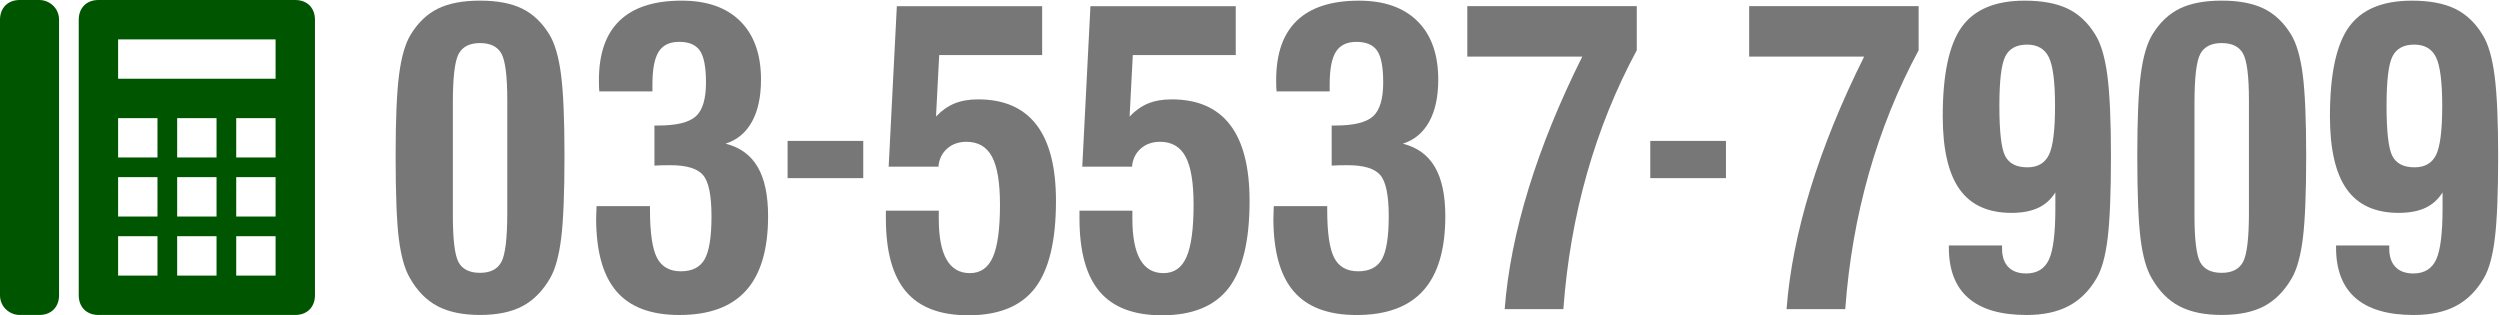 <?xml version="1.0" encoding="utf-8"?>
<!-- Generator: Adobe Illustrator 12.0.0, SVG Export Plug-In . SVG Version: 6.00 Build 51448)  -->
<!DOCTYPE svg PUBLIC "-//W3C//DTD SVG 1.1//EN" "http://www.w3.org/Graphics/SVG/1.1/DTD/svg11.dtd">
<svg  version="1.1" id="レイヤー_1" xmlns="http://www.w3.org/2000/svg" xmlns:xlink="http://www.w3.org/1999/xlink" width="127" height="16" viewBox="0 0 127 16"
	 overflow="visible" enable-background="new 0 0 127 16" xml:space="preserve">
<path fill="#005500" d="M3,15c0,0.6-0.4,1-1,1H1c-0.5,0-1-0.4-1-1V1c0-0.6,0.4-1,1-1h1c0.5,0,1,0.4,1,1V15z M16,1v14
	c0,0.6-0.4,1-1,1H5c-0.6,0-1-0.4-1-1V1c0-0.6,0.4-1,1-1h10C15.6,0,16,0.4,16,1z M8,12H6v2h2V12z M8,9H6v2h2V9z M8,6H6v2h2V6z M11,12
	H9v2h2V12z M11,9H9v2h2V9z M11,6H9v2h2V6z M14,12h-2v2h2V12z M14,9h-2v2h2V9z M14,6h-2v2h2V6z M14,2H6v2h8V2z"/>
<g>
	<path fill="#777777" d="M20.098,7.9c0-1.847,0.059-3.221,0.177-4.121c0.118-0.9,0.315-1.576,0.592-2.028
		c0.371-0.607,0.833-1.045,1.386-1.315c0.553-0.27,1.264-0.404,2.134-0.404c0.87,0,1.582,0.135,2.134,0.404
		c0.553,0.27,1.015,0.708,1.386,1.315c0.276,0.452,0.474,1.127,0.592,2.028s0.177,2.274,0.177,4.121
		c0,1.895-0.056,3.292-0.167,4.191c-0.111,0.9-0.298,1.58-0.561,2.038c-0.378,0.654-0.849,1.13-1.412,1.427
		c-0.563,0.296-1.28,0.444-2.149,0.444c-0.87,0-1.588-0.148-2.155-0.444c-0.566-0.297-1.035-0.772-1.406-1.427
		c-0.263-0.444-0.45-1.104-0.562-1.977S20.098,9.862,20.098,7.9z M25.77,9.303V5.099c0-1.226-0.099-2.018-0.298-2.375
		s-0.56-0.536-1.085-0.536S23.5,2.37,23.302,2.734c-0.198,0.363-0.297,1.195-0.297,2.496v1.485v4.224
		c0,1.233,0.097,2.028,0.292,2.386c0.195,0.356,0.559,0.535,1.09,0.535c0.525,0,0.886-0.185,1.085-0.556s0.298-1.206,0.298-2.506
		V9.303z"/>
	<path fill="#777777" d="M30.305,10.47h2.714v0.182c0,1.165,0.118,1.978,0.353,2.439c0.235,0.461,0.642,0.691,1.22,0.691
		c0.571,0,0.973-0.204,1.204-0.612c0.232-0.407,0.348-1.138,0.348-2.189c0-1.059-0.143-1.754-0.429-2.088s-0.84-0.501-1.662-0.501
		c-0.182,0-0.332,0.002-0.449,0.005c-0.118,0.004-0.238,0.009-0.359,0.016V6.376h0.202c0.919,0,1.552-0.155,1.898-0.464
		s0.519-0.885,0.519-1.726c0-0.774-0.103-1.311-0.307-1.61C35.351,2.276,35,2.126,34.503,2.126c-0.483,0-0.831,0.167-1.042,0.5
		C33.25,2.96,33.144,3.51,33.144,4.278v0.364h-2.699c-0.007-0.067-0.012-0.14-0.015-0.217c-0.004-0.078-0.005-0.197-0.005-0.359
		c0-1.341,0.352-2.349,1.056-3.022s1.753-1.011,3.147-1.011c1.287,0,2.28,0.349,2.98,1.046s1.051,1.686,1.051,2.966
		c0,0.869-0.153,1.582-0.459,2.137c-0.307,0.556-0.753,0.928-1.339,1.117c0.729,0.182,1.271,0.575,1.626,1.179
		s0.532,1.439,0.532,2.505c0,1.687-0.373,2.945-1.117,3.774c-0.745,0.83-1.875,1.245-3.392,1.245c-1.442,0-2.507-0.401-3.195-1.203
		c-0.688-0.803-1.031-2.039-1.031-3.711c0-0.067,0.003-0.171,0.01-0.309C30.301,10.64,30.305,10.537,30.305,10.47z"/>
	<path fill="#777777" d="M40.01,9.049V7.158h3.844v1.891H40.01z"/>
	<path fill="#777777" d="M45.002,10.701h2.688v0.415c0,0.917,0.131,1.605,0.395,2.067c0.263,0.462,0.658,0.692,1.185,0.692
		c0.54,0,0.93-0.272,1.169-0.819c0.24-0.545,0.36-1.432,0.36-2.658c0-1.119-0.135-1.931-0.405-2.436s-0.702-0.758-1.296-0.758
		c-0.398,0-0.728,0.116-0.987,0.349c-0.26,0.232-0.407,0.538-0.44,0.915h-2.527l0.415-8.154h7.382v2.484h-5.23l-0.162,3.121
		c0.29-0.304,0.604-0.525,0.941-0.663s0.736-0.208,1.195-0.208c1.316,0,2.305,0.43,2.966,1.29c0.662,0.86,0.992,2.15,0.992,3.871
		c0,2.023-0.354,3.497-1.063,4.422c-0.708,0.924-1.838,1.386-3.389,1.386c-1.431,0-2.486-0.401-3.167-1.205
		c-0.682-0.803-1.022-2.042-1.022-3.716V10.701z"/>
	<path fill="#777777" d="M54.837,10.701h2.688v0.415c0,0.917,0.131,1.605,0.395,2.067c0.263,0.462,0.658,0.692,1.185,0.692
		c0.54,0,0.93-0.272,1.169-0.819c0.24-0.545,0.36-1.432,0.36-2.658c0-1.119-0.135-1.931-0.405-2.436s-0.702-0.758-1.296-0.758
		c-0.398,0-0.728,0.116-0.987,0.349c-0.26,0.232-0.407,0.538-0.44,0.915h-2.527l0.415-8.154h7.382v2.484h-5.23l-0.162,3.121
		c0.29-0.304,0.604-0.525,0.941-0.663s0.736-0.208,1.195-0.208c1.316,0,2.305,0.43,2.966,1.29c0.662,0.86,0.992,2.15,0.992,3.871
		c0,2.023-0.354,3.497-1.063,4.422c-0.708,0.924-1.838,1.386-3.389,1.386c-1.431,0-2.486-0.401-3.167-1.205
		c-0.682-0.803-1.022-2.042-1.022-3.716V10.701z"/>
	<path fill="#777777" d="M64.707,10.47h2.715v0.182c0,1.165,0.117,1.978,0.353,2.439c0.235,0.461,0.642,0.691,1.22,0.691
		c0.571,0,0.973-0.204,1.205-0.612c0.231-0.407,0.348-1.138,0.348-2.189c0-1.059-0.144-1.754-0.43-2.088s-0.84-0.501-1.662-0.501
		c-0.182,0-0.331,0.002-0.449,0.005c-0.117,0.004-0.237,0.009-0.358,0.016V6.376h0.201c0.92,0,1.553-0.155,1.898-0.464
		s0.519-0.885,0.519-1.726c0-0.774-0.103-1.311-0.307-1.61c-0.205-0.299-0.557-0.449-1.053-0.449c-0.483,0-0.831,0.167-1.042,0.5
		c-0.212,0.334-0.317,0.884-0.317,1.652v0.364h-2.698c-0.007-0.067-0.012-0.14-0.016-0.217c-0.003-0.078-0.005-0.197-0.005-0.359
		c0-1.341,0.352-2.349,1.056-3.022s1.753-1.011,3.147-1.011c1.286,0,2.279,0.349,2.98,1.046c0.7,0.697,1.051,1.686,1.051,2.966
		c0,0.869-0.153,1.582-0.46,2.137s-0.753,0.928-1.339,1.117c0.729,0.182,1.271,0.575,1.626,1.179s0.532,1.439,0.532,2.505
		c0,1.687-0.373,2.945-1.117,3.774c-0.744,0.83-1.875,1.245-3.392,1.245c-1.442,0-2.507-0.401-3.194-1.203
		c-0.688-0.803-1.031-2.039-1.031-3.711c0-0.067,0.003-0.171,0.01-0.309C64.704,10.64,64.707,10.537,64.707,10.47z"/>
	<path fill="#777777" d="M76.438,15.704c0.148-1.936,0.555-3.981,1.218-6.136c0.663-2.155,1.571-4.386,2.724-6.692h-5.841V0.313
		h8.609v2.24C82.09,4.516,81.248,6.6,80.621,8.805s-1.027,4.506-1.202,6.899H76.438z"/>
	<path fill="#777777" d="M83.834,9.049V7.158h3.844v1.891H83.834z"/>
	<path fill="#777777" d="M90.757,15.704c0.148-1.936,0.554-3.981,1.218-6.136c0.664-2.155,1.571-4.386,2.724-6.692h-5.841V0.313
		h8.609v2.24c-1.058,1.962-1.9,4.046-2.526,6.251s-1.027,4.506-1.202,6.899H90.757z"/>
	<path fill="#777777" d="M104.416,9.769c-0.223,0.358-0.516,0.622-0.879,0.792c-0.363,0.168-0.814,0.253-1.352,0.253
		c-1.191,0-2.072-0.4-2.641-1.202s-0.853-2.038-0.853-3.708c0-2.122,0.319-3.63,0.96-4.527c0.64-0.896,1.707-1.344,3.202-1.344
		c0.896,0,1.626,0.137,2.192,0.41c0.565,0.273,1.033,0.716,1.404,1.33c0.283,0.452,0.484,1.142,0.606,2.068
		c0.121,0.927,0.182,2.294,0.182,4.101c0,1.854-0.056,3.238-0.167,4.151c-0.111,0.914-0.298,1.594-0.561,2.038
		c-0.371,0.641-0.846,1.112-1.425,1.416s-1.29,0.455-2.132,0.455c-1.313,0-2.3-0.288-2.96-0.862s-0.99-1.431-0.99-2.566V12.47h2.703
		v0.163c0,0.402,0.106,0.713,0.318,0.932c0.212,0.218,0.514,0.327,0.904,0.327c0.552,0,0.938-0.233,1.157-0.701
		c0.219-0.467,0.328-1.337,0.328-2.61V9.769z M104.396,5.384c0-1.217-0.104-2.041-0.313-2.472c-0.209-0.43-0.579-0.646-1.11-0.646
		c-0.532,0-0.899,0.198-1.102,0.595s-0.303,1.238-0.303,2.522c0,1.318,0.099,2.167,0.298,2.547s0.574,0.57,1.126,0.57
		c0.525,0,0.891-0.213,1.097-0.641C104.293,7.434,104.396,6.608,104.396,5.384z"/>
	<path fill="#777777" d="M108.574,7.9c0-1.847,0.059-3.221,0.177-4.121s0.315-1.576,0.592-2.028
		c0.371-0.607,0.833-1.045,1.386-1.315c0.553-0.27,1.265-0.404,2.135-0.404s1.581,0.135,2.135,0.404
		c0.553,0.27,1.015,0.708,1.386,1.315c0.276,0.452,0.474,1.127,0.592,2.028s0.177,2.274,0.177,4.121
		c0,1.895-0.056,3.292-0.167,4.191c-0.111,0.9-0.298,1.58-0.562,2.038c-0.378,0.654-0.848,1.13-1.411,1.427
		c-0.563,0.296-1.279,0.444-2.149,0.444s-1.588-0.148-2.154-0.444c-0.566-0.297-1.035-0.772-1.406-1.427
		c-0.264-0.444-0.45-1.104-0.562-1.977S108.574,9.862,108.574,7.9z M114.246,9.303V5.099c0-1.226-0.1-2.018-0.298-2.375
		s-0.56-0.536-1.085-0.536s-0.887,0.182-1.085,0.546c-0.198,0.363-0.298,1.195-0.298,2.496v1.485v4.224
		c0,1.233,0.098,2.028,0.293,2.386c0.195,0.356,0.559,0.535,1.09,0.535c0.525,0,0.887-0.185,1.085-0.556s0.298-1.206,0.298-2.506
		V9.303z"/>
	<path fill="#777777" d="M124.086,9.769c-0.223,0.358-0.516,0.622-0.879,0.792c-0.363,0.168-0.814,0.253-1.352,0.253
		c-1.191,0-2.072-0.4-2.641-1.202s-0.853-2.038-0.853-3.708c0-2.122,0.319-3.63,0.96-4.527c0.64-0.896,1.707-1.344,3.202-1.344
		c0.896,0,1.626,0.137,2.192,0.41c0.565,0.273,1.033,0.716,1.404,1.33c0.283,0.452,0.484,1.142,0.606,2.068
		c0.121,0.927,0.182,2.294,0.182,4.101c0,1.854-0.056,3.238-0.167,4.151c-0.111,0.914-0.298,1.594-0.561,2.038
		c-0.371,0.641-0.846,1.112-1.425,1.416s-1.29,0.455-2.132,0.455c-1.313,0-2.3-0.288-2.96-0.862s-0.99-1.431-0.99-2.566V12.47h2.703
		v0.163c0,0.402,0.106,0.713,0.318,0.932c0.212,0.218,0.514,0.327,0.904,0.327c0.552,0,0.938-0.233,1.157-0.701
		c0.219-0.467,0.328-1.337,0.328-2.61V9.769z M124.065,5.384c0-1.217-0.104-2.041-0.313-2.472c-0.209-0.43-0.579-0.646-1.11-0.646
		c-0.532,0-0.899,0.198-1.102,0.595s-0.303,1.238-0.303,2.522c0,1.318,0.099,2.167,0.298,2.547s0.574,0.57,1.126,0.57
		c0.525,0,0.891-0.213,1.097-0.641C123.963,7.434,124.065,6.608,124.065,5.384z"/>
</g>
</svg>
